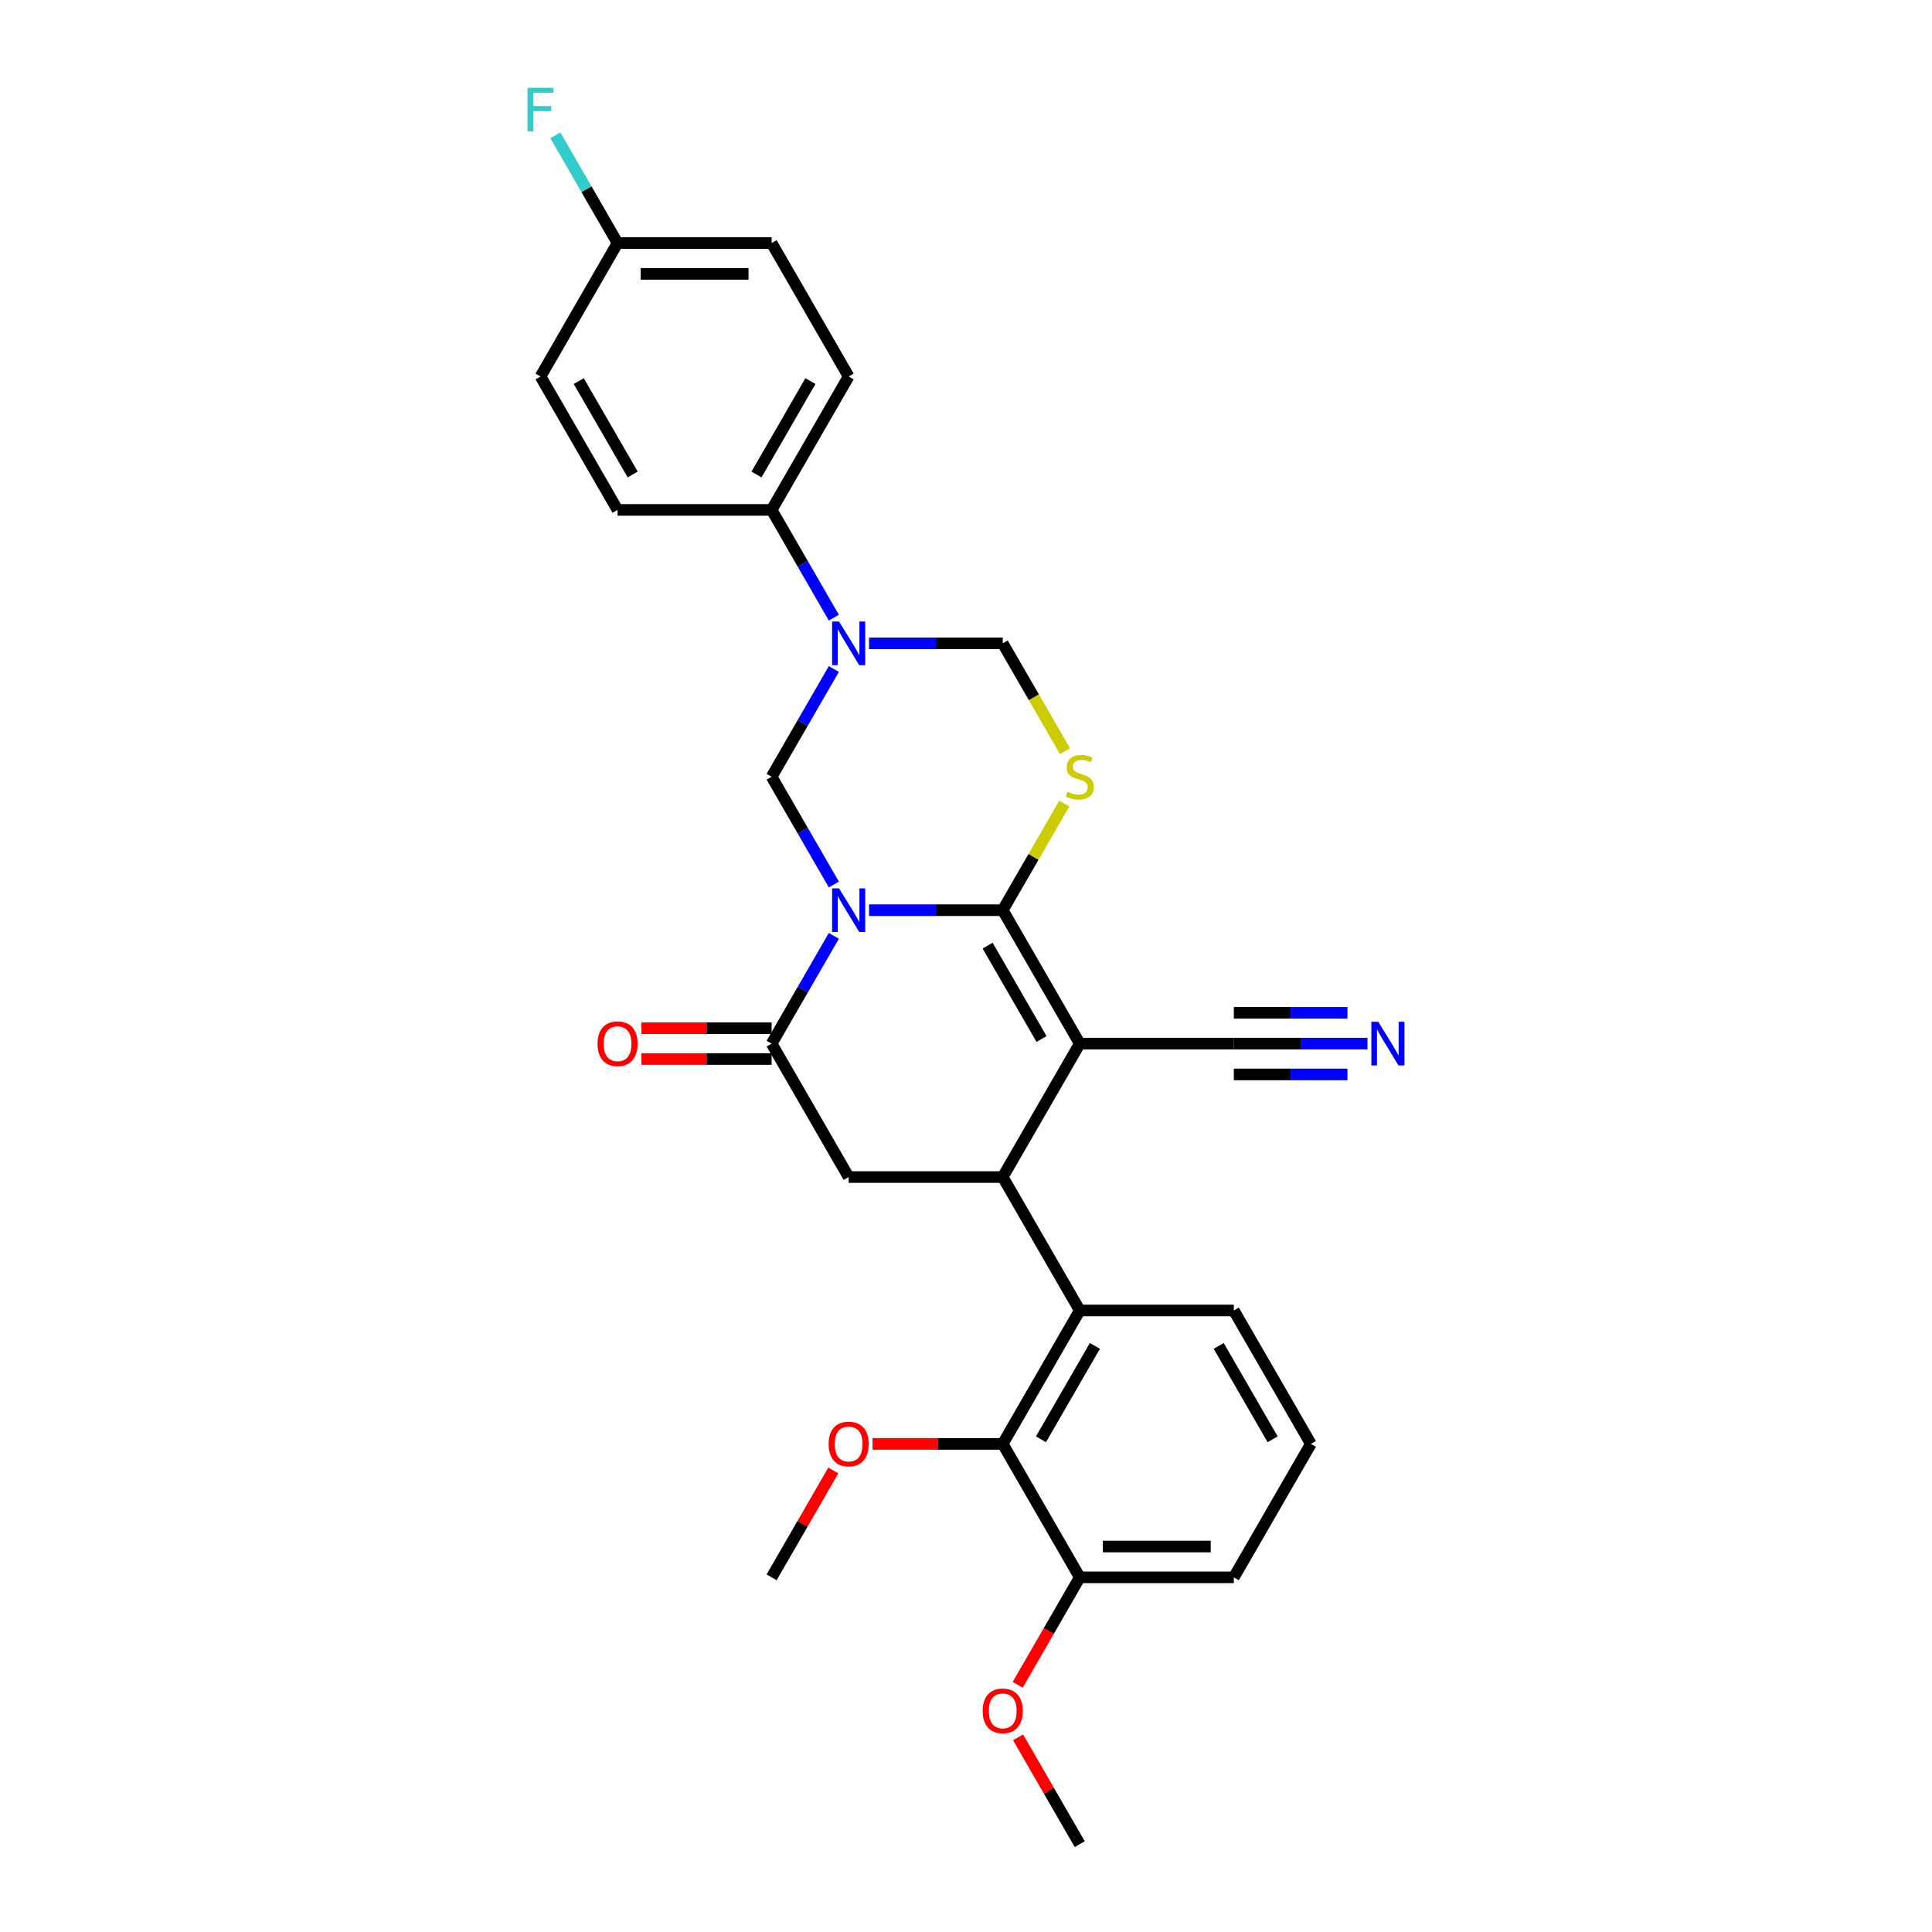 <?xml version='1.0' encoding='iso-8859-1'?>
<svg version='1.1' baseProfile='full'
              xmlns='http://www.w3.org/2000/svg'
                      xmlns:rdkit='http://www.rdkit.org/xml'
                      xmlns:xlink='http://www.w3.org/1999/xlink'
                  xml:space='preserve'
width='1000px' height='1000px' viewBox='0 0 1000 1000'>
<!-- END OF HEADER -->
<rect style='opacity:1.0;fill:#FFFFFF;stroke:none' width='1000' height='1000' x='0' y='0'> </rect>
<path class='bond-0' d='M 449.824,471.115 L 484.418,471.115' style='fill:none;fill-rule:evenodd;stroke:#0000FF;stroke-width:6px;stroke-linecap:butt;stroke-linejoin:miter;stroke-opacity:1' />
<path class='bond-0' d='M 484.418,471.115 L 519.011,471.115' style='fill:none;fill-rule:evenodd;stroke:#000000;stroke-width:6px;stroke-linecap:butt;stroke-linejoin:miter;stroke-opacity:1' />
<path class='bond-4' d='M 431.596,484.401 L 415.494,512.289' style='fill:none;fill-rule:evenodd;stroke:#0000FF;stroke-width:6px;stroke-linecap:butt;stroke-linejoin:miter;stroke-opacity:1' />
<path class='bond-4' d='M 415.494,512.289 L 399.393,540.177' style='fill:none;fill-rule:evenodd;stroke:#000000;stroke-width:6px;stroke-linecap:butt;stroke-linejoin:miter;stroke-opacity:1' />
<path class='bond-5' d='M 431.596,457.83 L 415.494,429.942' style='fill:none;fill-rule:evenodd;stroke:#0000FF;stroke-width:6px;stroke-linecap:butt;stroke-linejoin:miter;stroke-opacity:1' />
<path class='bond-5' d='M 415.494,429.942 L 399.393,402.054' style='fill:none;fill-rule:evenodd;stroke:#000000;stroke-width:6px;stroke-linecap:butt;stroke-linejoin:miter;stroke-opacity:1' />
<path class='bond-1' d='M 519.011,471.115 L 558.884,540.177' style='fill:none;fill-rule:evenodd;stroke:#000000;stroke-width:6px;stroke-linecap:butt;stroke-linejoin:miter;stroke-opacity:1' />
<path class='bond-1' d='M 511.18,489.449 L 539.091,537.792' style='fill:none;fill-rule:evenodd;stroke:#000000;stroke-width:6px;stroke-linecap:butt;stroke-linejoin:miter;stroke-opacity:1' />
<path class='bond-3' d='M 519.011,471.115 L 534.947,443.514' style='fill:none;fill-rule:evenodd;stroke:#000000;stroke-width:6px;stroke-linecap:butt;stroke-linejoin:miter;stroke-opacity:1' />
<path class='bond-3' d='M 534.947,443.514 L 550.882,415.914' style='fill:none;fill-rule:evenodd;stroke:#CCCC00;stroke-width:6px;stroke-linecap:butt;stroke-linejoin:miter;stroke-opacity:1' />
<path class='bond-10' d='M 558.884,540.177 L 638.629,540.177' style='fill:none;fill-rule:evenodd;stroke:#000000;stroke-width:6px;stroke-linecap:butt;stroke-linejoin:miter;stroke-opacity:1' />
<path class='bond-30' d='M 558.884,540.177 L 519.011,609.238' style='fill:none;fill-rule:evenodd;stroke:#000000;stroke-width:6px;stroke-linecap:butt;stroke-linejoin:miter;stroke-opacity:1' />
<path class='bond-2' d='M 519.011,609.238 L 439.266,609.238' style='fill:none;fill-rule:evenodd;stroke:#000000;stroke-width:6px;stroke-linecap:butt;stroke-linejoin:miter;stroke-opacity:1' />
<path class='bond-7' d='M 519.011,609.238 L 558.884,678.3' style='fill:none;fill-rule:evenodd;stroke:#000000;stroke-width:6px;stroke-linecap:butt;stroke-linejoin:miter;stroke-opacity:1' />
<path class='bond-29' d='M 551.232,388.8 L 535.122,360.896' style='fill:none;fill-rule:evenodd;stroke:#CCCC00;stroke-width:6px;stroke-linecap:butt;stroke-linejoin:miter;stroke-opacity:1' />
<path class='bond-29' d='M 535.122,360.896 L 519.011,332.992' style='fill:none;fill-rule:evenodd;stroke:#000000;stroke-width:6px;stroke-linecap:butt;stroke-linejoin:miter;stroke-opacity:1' />
<path class='bond-8' d='M 399.393,540.177 L 439.266,609.238' style='fill:none;fill-rule:evenodd;stroke:#000000;stroke-width:6px;stroke-linecap:butt;stroke-linejoin:miter;stroke-opacity:1' />
<path class='bond-14' d='M 399.393,532.202 L 365.701,532.202' style='fill:none;fill-rule:evenodd;stroke:#000000;stroke-width:6px;stroke-linecap:butt;stroke-linejoin:miter;stroke-opacity:1' />
<path class='bond-14' d='M 365.701,532.202 L 332.009,532.202' style='fill:none;fill-rule:evenodd;stroke:#FF0000;stroke-width:6px;stroke-linecap:butt;stroke-linejoin:miter;stroke-opacity:1' />
<path class='bond-14' d='M 399.393,548.151 L 365.701,548.151' style='fill:none;fill-rule:evenodd;stroke:#000000;stroke-width:6px;stroke-linecap:butt;stroke-linejoin:miter;stroke-opacity:1' />
<path class='bond-14' d='M 365.701,548.151 L 332.009,548.151' style='fill:none;fill-rule:evenodd;stroke:#FF0000;stroke-width:6px;stroke-linecap:butt;stroke-linejoin:miter;stroke-opacity:1' />
<path class='bond-6' d='M 399.393,402.054 L 415.494,374.166' style='fill:none;fill-rule:evenodd;stroke:#000000;stroke-width:6px;stroke-linecap:butt;stroke-linejoin:miter;stroke-opacity:1' />
<path class='bond-6' d='M 415.494,374.166 L 431.596,346.278' style='fill:none;fill-rule:evenodd;stroke:#0000FF;stroke-width:6px;stroke-linecap:butt;stroke-linejoin:miter;stroke-opacity:1' />
<path class='bond-9' d='M 449.824,332.992 L 484.418,332.992' style='fill:none;fill-rule:evenodd;stroke:#0000FF;stroke-width:6px;stroke-linecap:butt;stroke-linejoin:miter;stroke-opacity:1' />
<path class='bond-9' d='M 484.418,332.992 L 519.011,332.992' style='fill:none;fill-rule:evenodd;stroke:#000000;stroke-width:6px;stroke-linecap:butt;stroke-linejoin:miter;stroke-opacity:1' />
<path class='bond-13' d='M 431.596,319.707 L 415.494,291.819' style='fill:none;fill-rule:evenodd;stroke:#0000FF;stroke-width:6px;stroke-linecap:butt;stroke-linejoin:miter;stroke-opacity:1' />
<path class='bond-13' d='M 415.494,291.819 L 399.393,263.931' style='fill:none;fill-rule:evenodd;stroke:#000000;stroke-width:6px;stroke-linecap:butt;stroke-linejoin:miter;stroke-opacity:1' />
<path class='bond-11' d='M 558.884,678.3 L 519.011,747.361' style='fill:none;fill-rule:evenodd;stroke:#000000;stroke-width:6px;stroke-linecap:butt;stroke-linejoin:miter;stroke-opacity:1' />
<path class='bond-11' d='M 566.715,696.633 L 538.804,744.976' style='fill:none;fill-rule:evenodd;stroke:#000000;stroke-width:6px;stroke-linecap:butt;stroke-linejoin:miter;stroke-opacity:1' />
<path class='bond-22' d='M 558.884,678.3 L 638.629,678.3' style='fill:none;fill-rule:evenodd;stroke:#000000;stroke-width:6px;stroke-linecap:butt;stroke-linejoin:miter;stroke-opacity:1' />
<path class='bond-12' d='M 638.629,540.177 L 673.223,540.177' style='fill:none;fill-rule:evenodd;stroke:#000000;stroke-width:6px;stroke-linecap:butt;stroke-linejoin:miter;stroke-opacity:1' />
<path class='bond-12' d='M 673.223,540.177 L 707.816,540.177' style='fill:none;fill-rule:evenodd;stroke:#0000FF;stroke-width:6px;stroke-linecap:butt;stroke-linejoin:miter;stroke-opacity:1' />
<path class='bond-12' d='M 638.629,556.126 L 668.034,556.126' style='fill:none;fill-rule:evenodd;stroke:#000000;stroke-width:6px;stroke-linecap:butt;stroke-linejoin:miter;stroke-opacity:1' />
<path class='bond-12' d='M 668.034,556.126 L 697.438,556.126' style='fill:none;fill-rule:evenodd;stroke:#0000FF;stroke-width:6px;stroke-linecap:butt;stroke-linejoin:miter;stroke-opacity:1' />
<path class='bond-12' d='M 638.629,524.228 L 668.034,524.228' style='fill:none;fill-rule:evenodd;stroke:#000000;stroke-width:6px;stroke-linecap:butt;stroke-linejoin:miter;stroke-opacity:1' />
<path class='bond-12' d='M 668.034,524.228 L 697.438,524.228' style='fill:none;fill-rule:evenodd;stroke:#0000FF;stroke-width:6px;stroke-linecap:butt;stroke-linejoin:miter;stroke-opacity:1' />
<path class='bond-15' d='M 519.011,747.361 L 558.884,816.423' style='fill:none;fill-rule:evenodd;stroke:#000000;stroke-width:6px;stroke-linecap:butt;stroke-linejoin:miter;stroke-opacity:1' />
<path class='bond-18' d='M 519.011,747.361 L 485.319,747.361' style='fill:none;fill-rule:evenodd;stroke:#000000;stroke-width:6px;stroke-linecap:butt;stroke-linejoin:miter;stroke-opacity:1' />
<path class='bond-18' d='M 485.319,747.361 L 451.627,747.361' style='fill:none;fill-rule:evenodd;stroke:#FF0000;stroke-width:6px;stroke-linecap:butt;stroke-linejoin:miter;stroke-opacity:1' />
<path class='bond-16' d='M 399.393,263.931 L 439.266,194.869' style='fill:none;fill-rule:evenodd;stroke:#000000;stroke-width:6px;stroke-linecap:butt;stroke-linejoin:miter;stroke-opacity:1' />
<path class='bond-16' d='M 391.562,245.597 L 419.473,197.254' style='fill:none;fill-rule:evenodd;stroke:#000000;stroke-width:6px;stroke-linecap:butt;stroke-linejoin:miter;stroke-opacity:1' />
<path class='bond-17' d='M 399.393,263.931 L 319.648,263.931' style='fill:none;fill-rule:evenodd;stroke:#000000;stroke-width:6px;stroke-linecap:butt;stroke-linejoin:miter;stroke-opacity:1' />
<path class='bond-24' d='M 558.884,816.423 L 542.82,844.247' style='fill:none;fill-rule:evenodd;stroke:#000000;stroke-width:6px;stroke-linecap:butt;stroke-linejoin:miter;stroke-opacity:1' />
<path class='bond-24' d='M 542.82,844.247 L 526.755,872.071' style='fill:none;fill-rule:evenodd;stroke:#FF0000;stroke-width:6px;stroke-linecap:butt;stroke-linejoin:miter;stroke-opacity:1' />
<path class='bond-32' d='M 558.884,816.423 L 638.629,816.423' style='fill:none;fill-rule:evenodd;stroke:#000000;stroke-width:6px;stroke-linecap:butt;stroke-linejoin:miter;stroke-opacity:1' />
<path class='bond-32' d='M 570.846,800.473 L 626.667,800.473' style='fill:none;fill-rule:evenodd;stroke:#000000;stroke-width:6px;stroke-linecap:butt;stroke-linejoin:miter;stroke-opacity:1' />
<path class='bond-21' d='M 439.266,194.869 L 399.393,125.808' style='fill:none;fill-rule:evenodd;stroke:#000000;stroke-width:6px;stroke-linecap:butt;stroke-linejoin:miter;stroke-opacity:1' />
<path class='bond-20' d='M 319.648,263.931 L 279.775,194.869' style='fill:none;fill-rule:evenodd;stroke:#000000;stroke-width:6px;stroke-linecap:butt;stroke-linejoin:miter;stroke-opacity:1' />
<path class='bond-20' d='M 327.479,245.597 L 299.569,197.254' style='fill:none;fill-rule:evenodd;stroke:#000000;stroke-width:6px;stroke-linecap:butt;stroke-linejoin:miter;stroke-opacity:1' />
<path class='bond-27' d='M 431.319,761.125 L 415.356,788.774' style='fill:none;fill-rule:evenodd;stroke:#FF0000;stroke-width:6px;stroke-linecap:butt;stroke-linejoin:miter;stroke-opacity:1' />
<path class='bond-27' d='M 415.356,788.774 L 399.393,816.423' style='fill:none;fill-rule:evenodd;stroke:#000000;stroke-width:6px;stroke-linecap:butt;stroke-linejoin:miter;stroke-opacity:1' />
<path class='bond-19' d='M 319.648,125.808 L 279.775,194.869' style='fill:none;fill-rule:evenodd;stroke:#000000;stroke-width:6px;stroke-linecap:butt;stroke-linejoin:miter;stroke-opacity:1' />
<path class='bond-23' d='M 319.648,125.808 L 303.547,97.92' style='fill:none;fill-rule:evenodd;stroke:#000000;stroke-width:6px;stroke-linecap:butt;stroke-linejoin:miter;stroke-opacity:1' />
<path class='bond-23' d='M 303.547,97.92 L 287.446,70.032' style='fill:none;fill-rule:evenodd;stroke:#33CCCC;stroke-width:6px;stroke-linecap:butt;stroke-linejoin:miter;stroke-opacity:1' />
<path class='bond-31' d='M 319.648,125.808 L 399.393,125.808' style='fill:none;fill-rule:evenodd;stroke:#000000;stroke-width:6px;stroke-linecap:butt;stroke-linejoin:miter;stroke-opacity:1' />
<path class='bond-31' d='M 331.61,141.757 L 387.432,141.757' style='fill:none;fill-rule:evenodd;stroke:#000000;stroke-width:6px;stroke-linecap:butt;stroke-linejoin:miter;stroke-opacity:1' />
<path class='bond-25' d='M 638.629,678.3 L 678.502,747.361' style='fill:none;fill-rule:evenodd;stroke:#000000;stroke-width:6px;stroke-linecap:butt;stroke-linejoin:miter;stroke-opacity:1' />
<path class='bond-25' d='M 630.798,696.633 L 658.709,744.976' style='fill:none;fill-rule:evenodd;stroke:#000000;stroke-width:6px;stroke-linecap:butt;stroke-linejoin:miter;stroke-opacity:1' />
<path class='bond-28' d='M 526.958,899.248 L 542.921,926.897' style='fill:none;fill-rule:evenodd;stroke:#FF0000;stroke-width:6px;stroke-linecap:butt;stroke-linejoin:miter;stroke-opacity:1' />
<path class='bond-28' d='M 542.921,926.897 L 558.884,954.545' style='fill:none;fill-rule:evenodd;stroke:#000000;stroke-width:6px;stroke-linecap:butt;stroke-linejoin:miter;stroke-opacity:1' />
<path class='bond-26' d='M 678.502,747.361 L 638.629,816.423' style='fill:none;fill-rule:evenodd;stroke:#000000;stroke-width:6px;stroke-linecap:butt;stroke-linejoin:miter;stroke-opacity:1' />
<path  class='atom-0' d='M 434.274 459.823
L 441.674 471.785
Q 442.408 472.965, 443.588 475.103
Q 444.768 477.24, 444.832 477.367
L 444.832 459.823
L 447.831 459.823
L 447.831 482.407
L 444.737 482.407
L 436.794 469.329
Q 435.869 467.798, 434.88 466.043
Q 433.923 464.289, 433.636 463.747
L 433.636 482.407
L 430.701 482.407
L 430.701 459.823
L 434.274 459.823
' fill='#0000FF'/>
<path  class='atom-4' d='M 552.504 409.805
Q 552.759 409.901, 553.812 410.347
Q 554.865 410.794, 556.013 411.081
Q 557.193 411.336, 558.342 411.336
Q 560.479 411.336, 561.723 410.315
Q 562.967 409.263, 562.967 407.445
Q 562.967 406.201, 562.329 405.435
Q 561.723 404.669, 560.766 404.255
Q 559.809 403.84, 558.214 403.362
Q 556.204 402.756, 554.992 402.181
Q 553.812 401.607, 552.951 400.395
Q 552.122 399.183, 552.122 397.141
Q 552.122 394.303, 554.035 392.548
Q 555.981 390.794, 559.809 390.794
Q 562.425 390.794, 565.391 392.038
L 564.657 394.494
Q 561.946 393.377, 559.905 393.377
Q 557.704 393.377, 556.492 394.303
Q 555.279 395.196, 555.311 396.759
Q 555.311 397.971, 555.917 398.704
Q 556.555 399.438, 557.449 399.853
Q 558.374 400.267, 559.905 400.746
Q 561.946 401.384, 563.158 402.022
Q 564.37 402.66, 565.232 403.968
Q 566.125 405.244, 566.125 407.445
Q 566.125 410.571, 564.02 412.261
Q 561.946 413.92, 558.469 413.92
Q 556.46 413.92, 554.929 413.473
Q 553.429 413.059, 551.643 412.325
L 552.504 409.805
' fill='#CCCC00'/>
<path  class='atom-7' d='M 434.274 321.7
L 441.674 333.662
Q 442.408 334.842, 443.588 336.98
Q 444.768 339.117, 444.832 339.244
L 444.832 321.7
L 447.831 321.7
L 447.831 344.284
L 444.737 344.284
L 436.794 331.206
Q 435.869 329.675, 434.88 327.921
Q 433.923 326.166, 433.636 325.624
L 433.636 344.284
L 430.701 344.284
L 430.701 321.7
L 434.274 321.7
' fill='#0000FF'/>
<path  class='atom-13' d='M 713.382 528.885
L 720.783 540.847
Q 721.517 542.027, 722.697 544.164
Q 723.877 546.301, 723.941 546.429
L 723.941 528.885
L 726.939 528.885
L 726.939 551.469
L 723.845 551.469
L 715.902 538.39
Q 714.977 536.859, 713.989 535.105
Q 713.032 533.35, 712.745 532.808
L 712.745 551.469
L 709.81 551.469
L 709.81 528.885
L 713.382 528.885
' fill='#0000FF'/>
<path  class='atom-15' d='M 309.281 540.24
Q 309.281 534.818, 311.961 531.787
Q 314.64 528.757, 319.648 528.757
Q 324.656 528.757, 327.335 531.787
Q 330.015 534.818, 330.015 540.24
Q 330.015 545.727, 327.304 548.853
Q 324.592 551.947, 319.648 551.947
Q 314.672 551.947, 311.961 548.853
Q 309.281 545.759, 309.281 540.24
M 319.648 549.395
Q 323.093 549.395, 324.943 547.099
Q 326.825 544.77, 326.825 540.24
Q 326.825 535.807, 324.943 533.574
Q 323.093 531.309, 319.648 531.309
Q 316.203 531.309, 314.321 533.542
Q 312.471 535.775, 312.471 540.24
Q 312.471 544.802, 314.321 547.099
Q 316.203 549.395, 319.648 549.395
' fill='#FF0000'/>
<path  class='atom-19' d='M 428.899 747.425
Q 428.899 742.002, 431.579 738.972
Q 434.258 735.942, 439.266 735.942
Q 444.274 735.942, 446.953 738.972
Q 449.633 742.002, 449.633 747.425
Q 449.633 752.911, 446.922 756.037
Q 444.21 759.131, 439.266 759.131
Q 434.29 759.131, 431.579 756.037
Q 428.899 752.943, 428.899 747.425
M 439.266 756.58
Q 442.711 756.58, 444.561 754.283
Q 446.443 751.954, 446.443 747.425
Q 446.443 742.991, 444.561 740.758
Q 442.711 738.493, 439.266 738.493
Q 435.821 738.493, 433.939 740.726
Q 432.089 742.959, 432.089 747.425
Q 432.089 751.986, 433.939 754.283
Q 435.821 756.58, 439.266 756.58
' fill='#FF0000'/>
<path  class='atom-24' d='M 273.061 45.455
L 286.49 45.455
L 286.49 48.038
L 276.091 48.038
L 276.091 54.896
L 285.342 54.896
L 285.342 57.512
L 276.091 57.512
L 276.091 68.038
L 273.061 68.038
L 273.061 45.455
' fill='#33CCCC'/>
<path  class='atom-25' d='M 508.644 885.548
Q 508.644 880.125, 511.324 877.095
Q 514.003 874.064, 519.011 874.064
Q 524.019 874.064, 526.699 877.095
Q 529.378 880.125, 529.378 885.548
Q 529.378 891.034, 526.667 894.16
Q 523.955 897.254, 519.011 897.254
Q 514.035 897.254, 511.324 894.16
Q 508.644 891.066, 508.644 885.548
M 519.011 894.703
Q 522.456 894.703, 524.306 892.406
Q 526.188 890.077, 526.188 885.548
Q 526.188 881.114, 524.306 878.881
Q 522.456 876.616, 519.011 876.616
Q 515.566 876.616, 513.684 878.849
Q 511.834 881.082, 511.834 885.548
Q 511.834 890.109, 513.684 892.406
Q 515.566 894.703, 519.011 894.703
' fill='#FF0000'/>
</svg>
